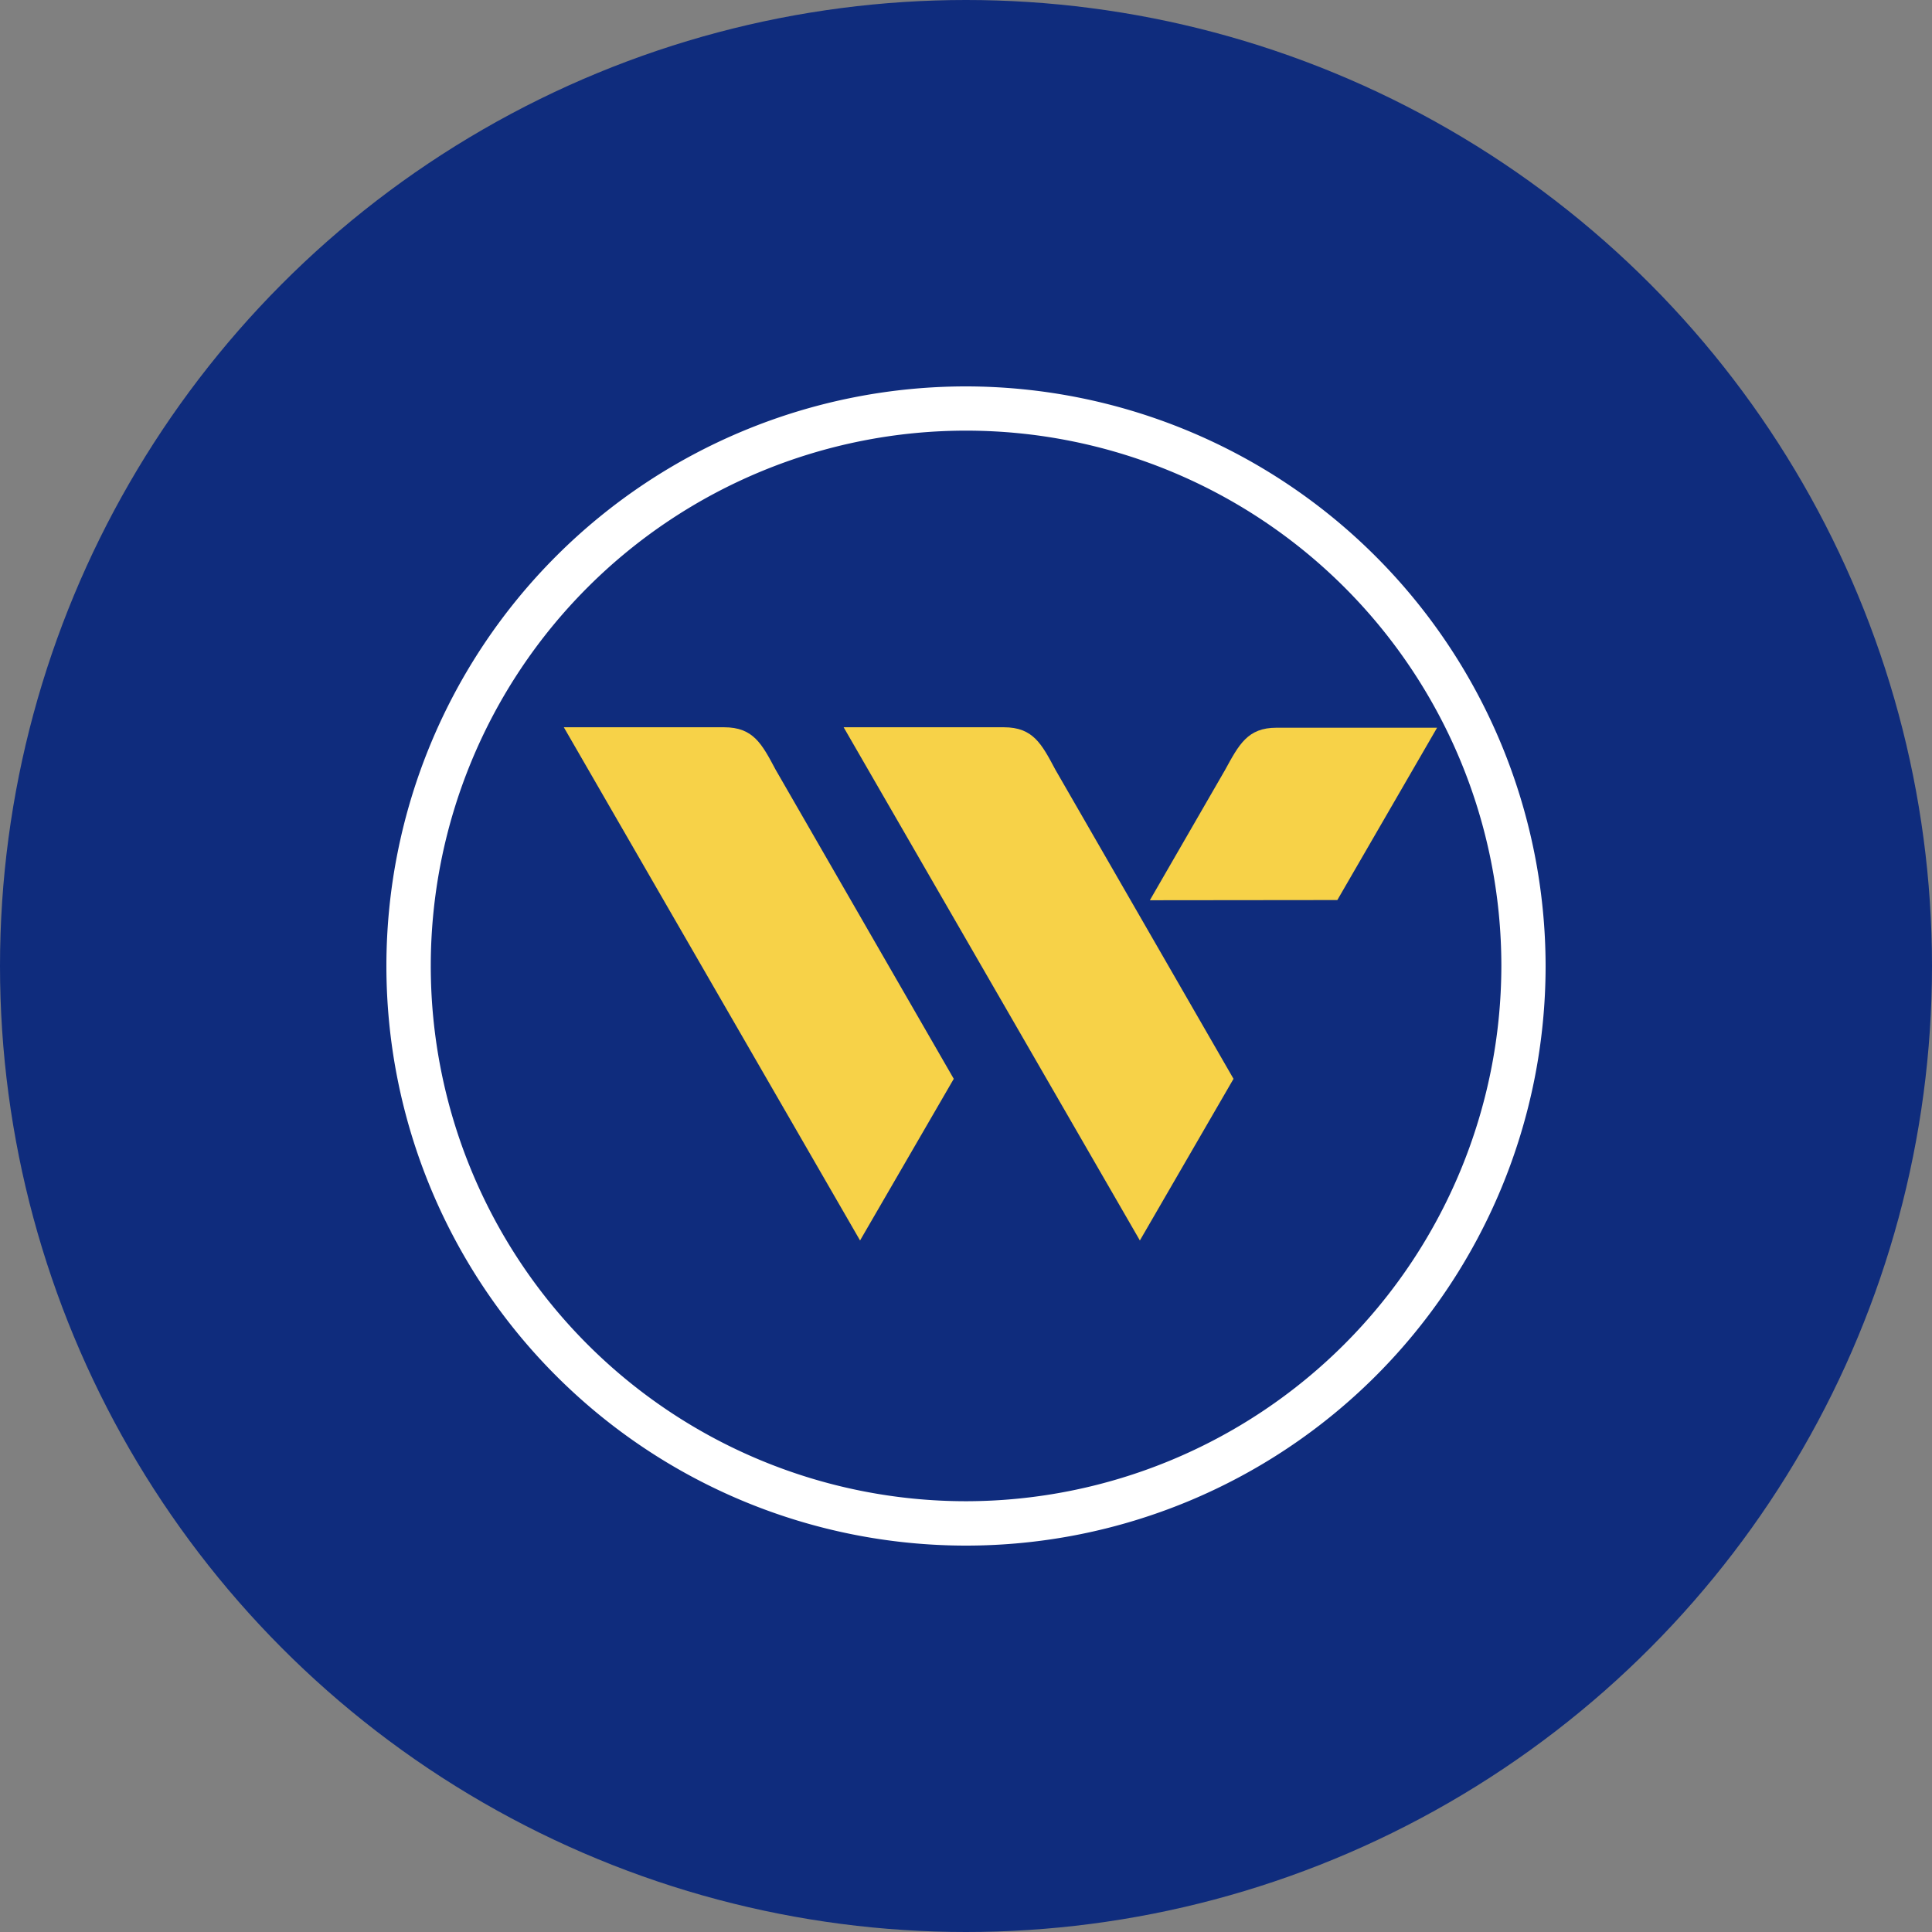 <?xml version='1.0' encoding='utf-8'?>
<svg xmlns="http://www.w3.org/2000/svg" id="Layer_1" data-name="Layer 1" viewBox="0 0 300 300" width="300" height="300"><rect x="0" y="0" width="300" height="300" fill="#808080" stroke="none"/><defs><clipPath id="bz_circular_clip"><circle cx="150.0" cy="150.0" r="150.0" /></clipPath></defs><g clip-path="url(#bz_circular_clip)"><rect x="-1.5" y="-1.5" width="303" height="303" fill="#0f2c7d" /><path d="M150,233.11A83.12,83.12,0,1,1,233.13,150,83.23,83.23,0,0,1,150,233.11M150,60a90,90,0,1,0,90,90,90.1,90.1,0,0,0-90-90" fill="#fff" /><path d="M207.66,139.76,223.15,113H198.21c-4.49,0-5.82,2.61-8,6.59l-11.66,20.2Z" fill="#f7d248" /><path d="M148.1,167.52l-27.66-48c-2.13-4-3.46-6.59-8-6.59H87.55l46,79.69Z" fill="#f7d248" /><path d="M191.54,167.52l-27.66-48c-2.13-4-3.46-6.59-8-6.59H131l46,79.69Z" fill="#f7d248" /></g></svg>